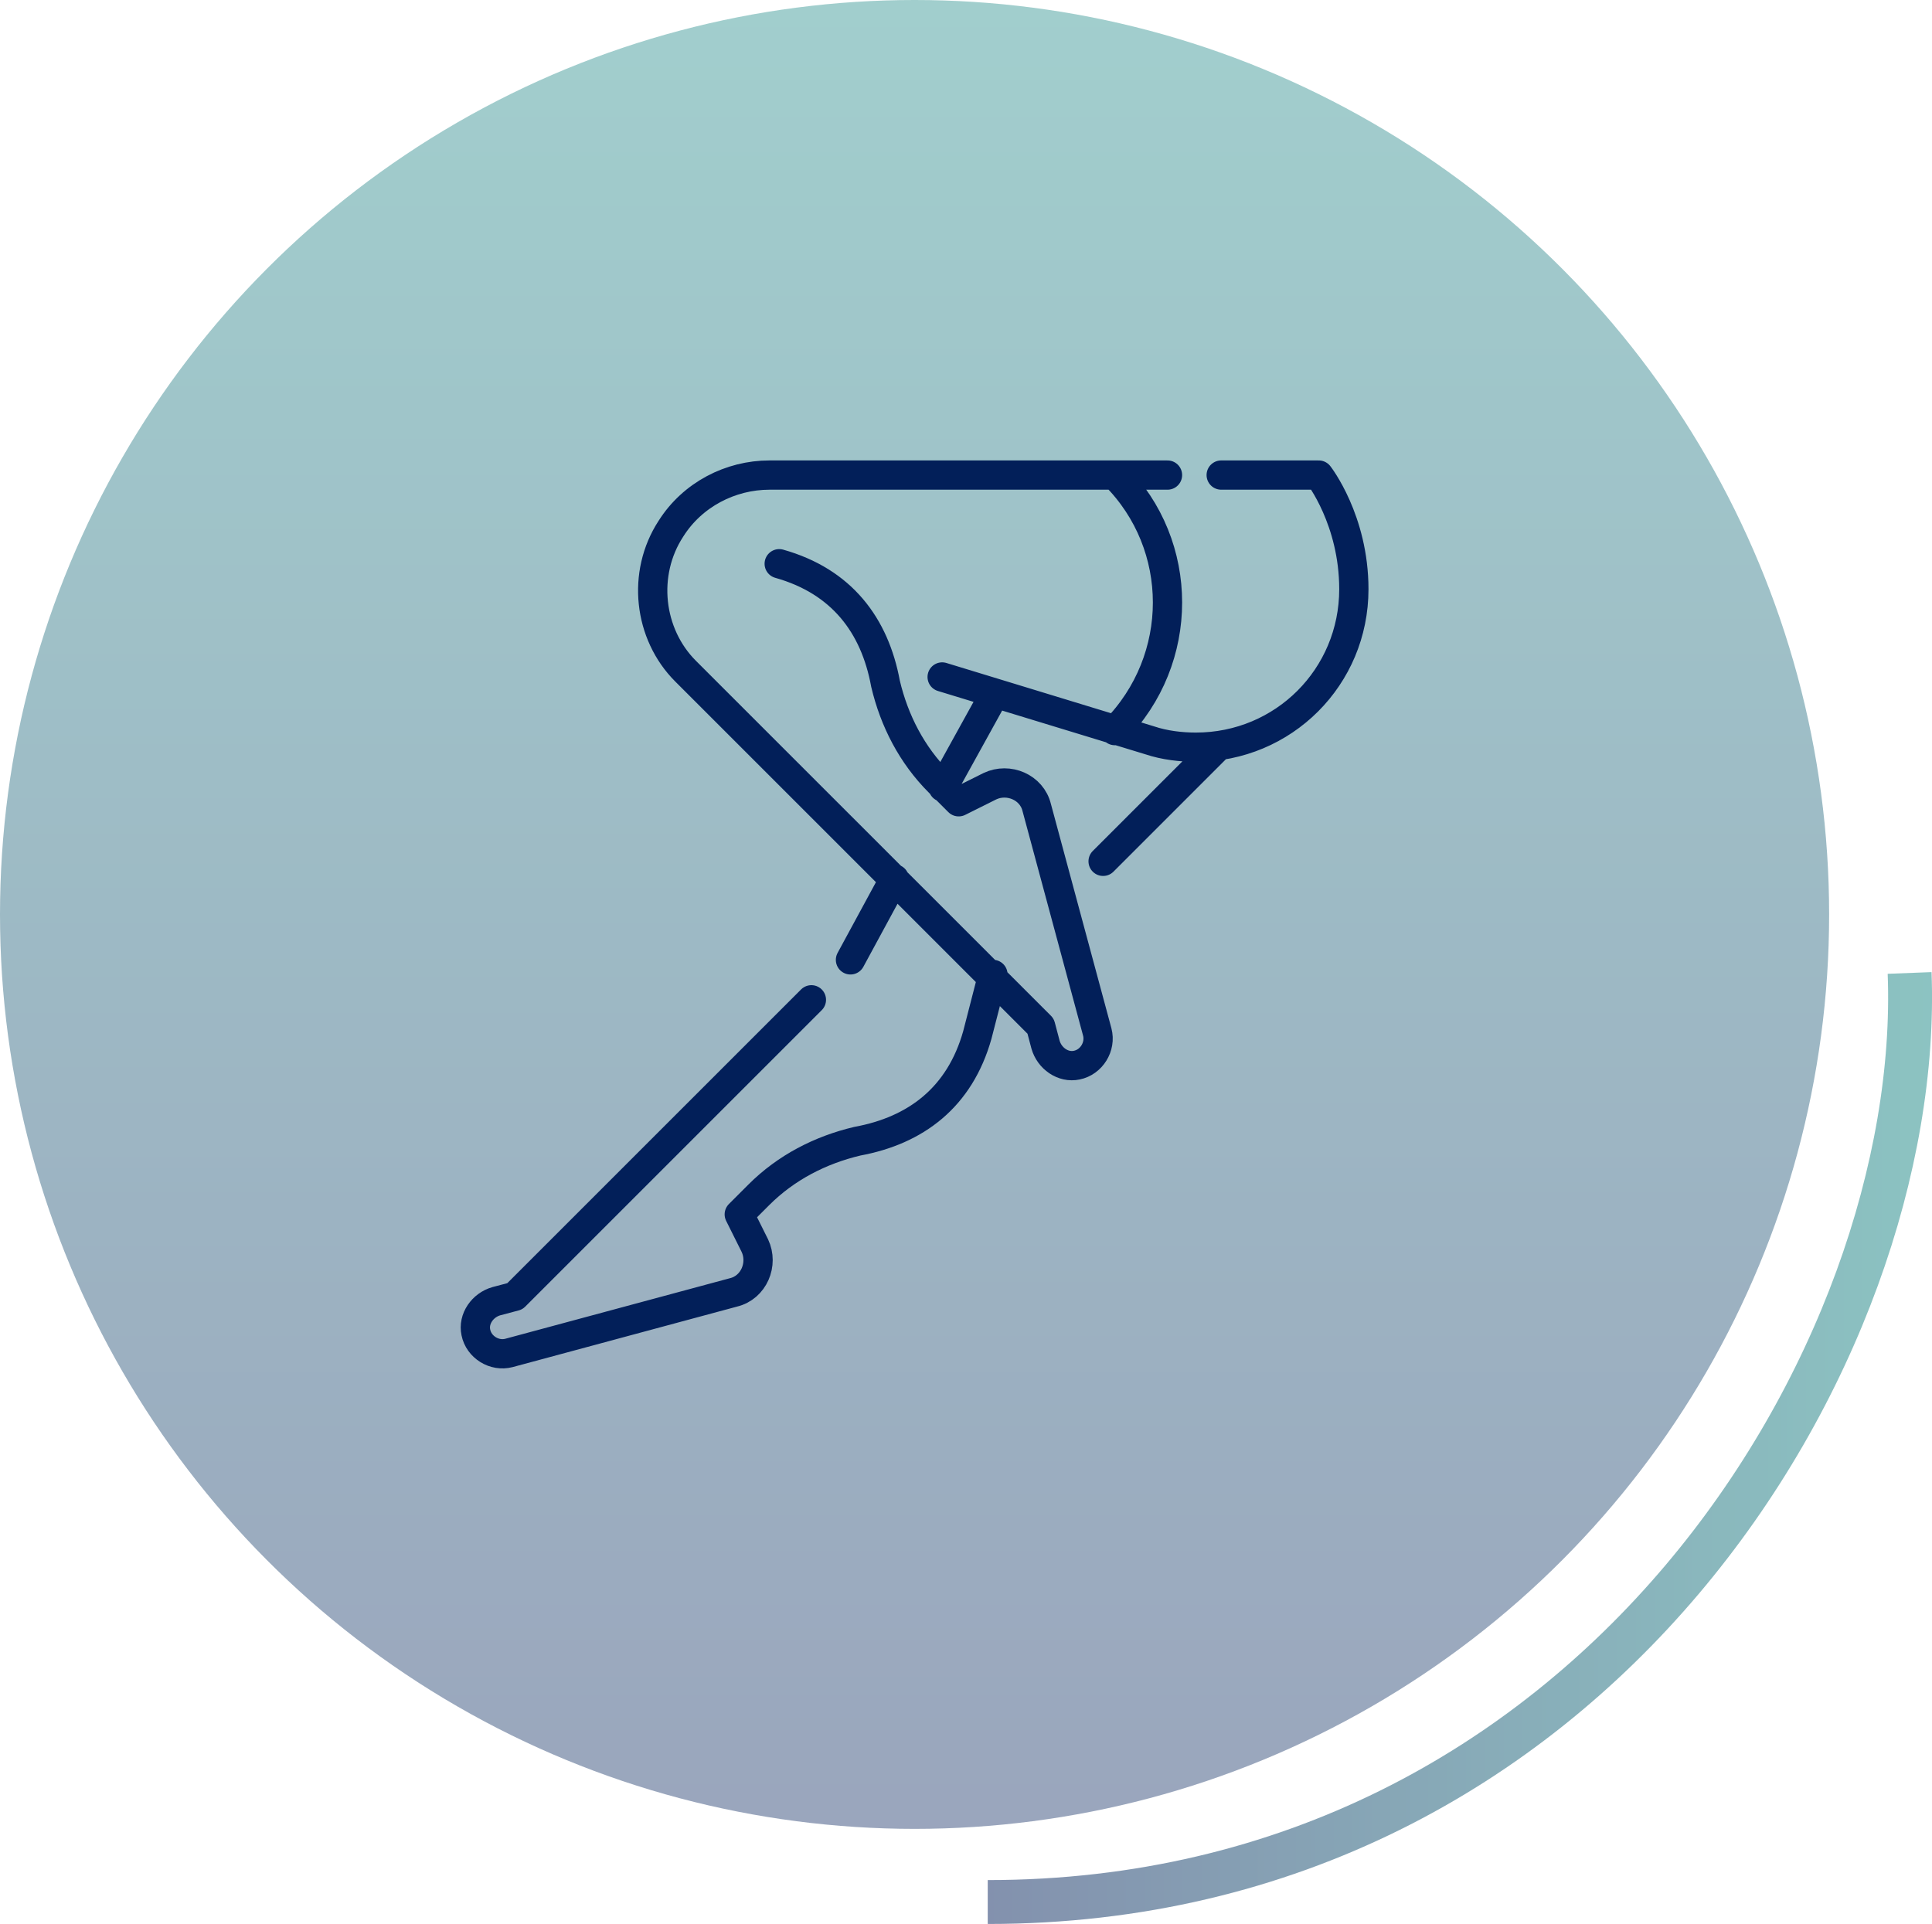 <?xml version="1.0" encoding="UTF-8"?>
<svg id="Calque_2" data-name="Calque 2" xmlns="http://www.w3.org/2000/svg" xmlns:xlink="http://www.w3.org/1999/xlink" viewBox="0 0 264.06 263">
  <defs>
    <style>
      .cls-1 {
        isolation: isolate;
        opacity: .49;
        stroke: url(#Dégradé_sans_nom_28-2);
        stroke-miterlimit: 10;
        stroke-width: 6px;
      }

      .cls-1, .cls-2 {
        fill: none;
      }

      .cls-3 {
        opacity: .4;
      }

      .cls-2 {
        stroke: #021f59;
        stroke-linecap: round;
        stroke-linejoin: round;
        stroke-width: 4px;
      }

      .cls-4 {
        fill: url(#Dégradé_sans_nom_28);
        stroke-width: 0px;
      }
    </style>
    <linearGradient id="Dégradé_sans_nom_28" data-name="Dégradé sans nom 28" x1="125" y1="2" x2="125" y2="252" gradientTransform="translate(0 252) scale(1 -1)" gradientUnits="userSpaceOnUse">
      <stop offset="0" stop-color="#021f59"/>
      <stop offset="1" stop-color="#148582"/>
    </linearGradient>
    <linearGradient id="Dégradé_sans_nom_28-2" data-name="Dégradé sans nom 28" x1="135" y1="54.06" x2="264.06" y2="54.06" xlink:href="#Dégradé_sans_nom_28"/>
  </defs>
  <g id="Calque_1-2" data-name="Calque 1">
    <g>
      <g>
        <g class="cls-3">
          <circle class="cls-4" cx="125" cy="125" r="125"/>
        </g>
        <path class="cls-1" d="M261,133c2,52-43.1,127-126,127"/>
      </g>
      <path class="cls-2" d="M150.77,117.74l15.73-15.73M135.97,94.81l-7.07,12.8M122.24,120.14l-6,11.07M110.9,136.67l-40.53,40.53-2.53.67c-1.87.53-3.2,2.4-2.8,4.27.4,2,2.53,3.33,4.53,2.8l30.67-8.27c2.8-.67,4.13-3.87,2.93-6.4l-2.13-4.27,2.67-2.67c3.73-3.73,8.4-6.13,13.47-7.33,8-1.47,14-6,16.4-14.53l2.13-8.27M128.77,92.54l28.4,8.67c2,.67,4.27.93,6.27.93,12,0,21.6-9.6,21.6-21.6,0-9.47-4.8-15.6-4.8-15.6h-13.33M159.57,64.94h-54.4c-5.33,0-10.53,2.67-13.47,7.33-4,6.13-3.07,14.4,2,19.47l48.53,48.53.67,2.53c.53,1.87,2.4,3.2,4.27,2.8,2-.4,3.33-2.53,2.8-4.53l-8.27-30.67c-.67-2.8-3.87-4.13-6.4-2.93l-4.27,2.13-2.67-2.67c-3.73-3.73-6.13-8.4-7.33-13.47-1.47-8-6-14-14.53-16.4M152.37,64.94c9.6,9.6,9.6,25.2,0,34.93"/>
    </g>
  </g>
</svg>